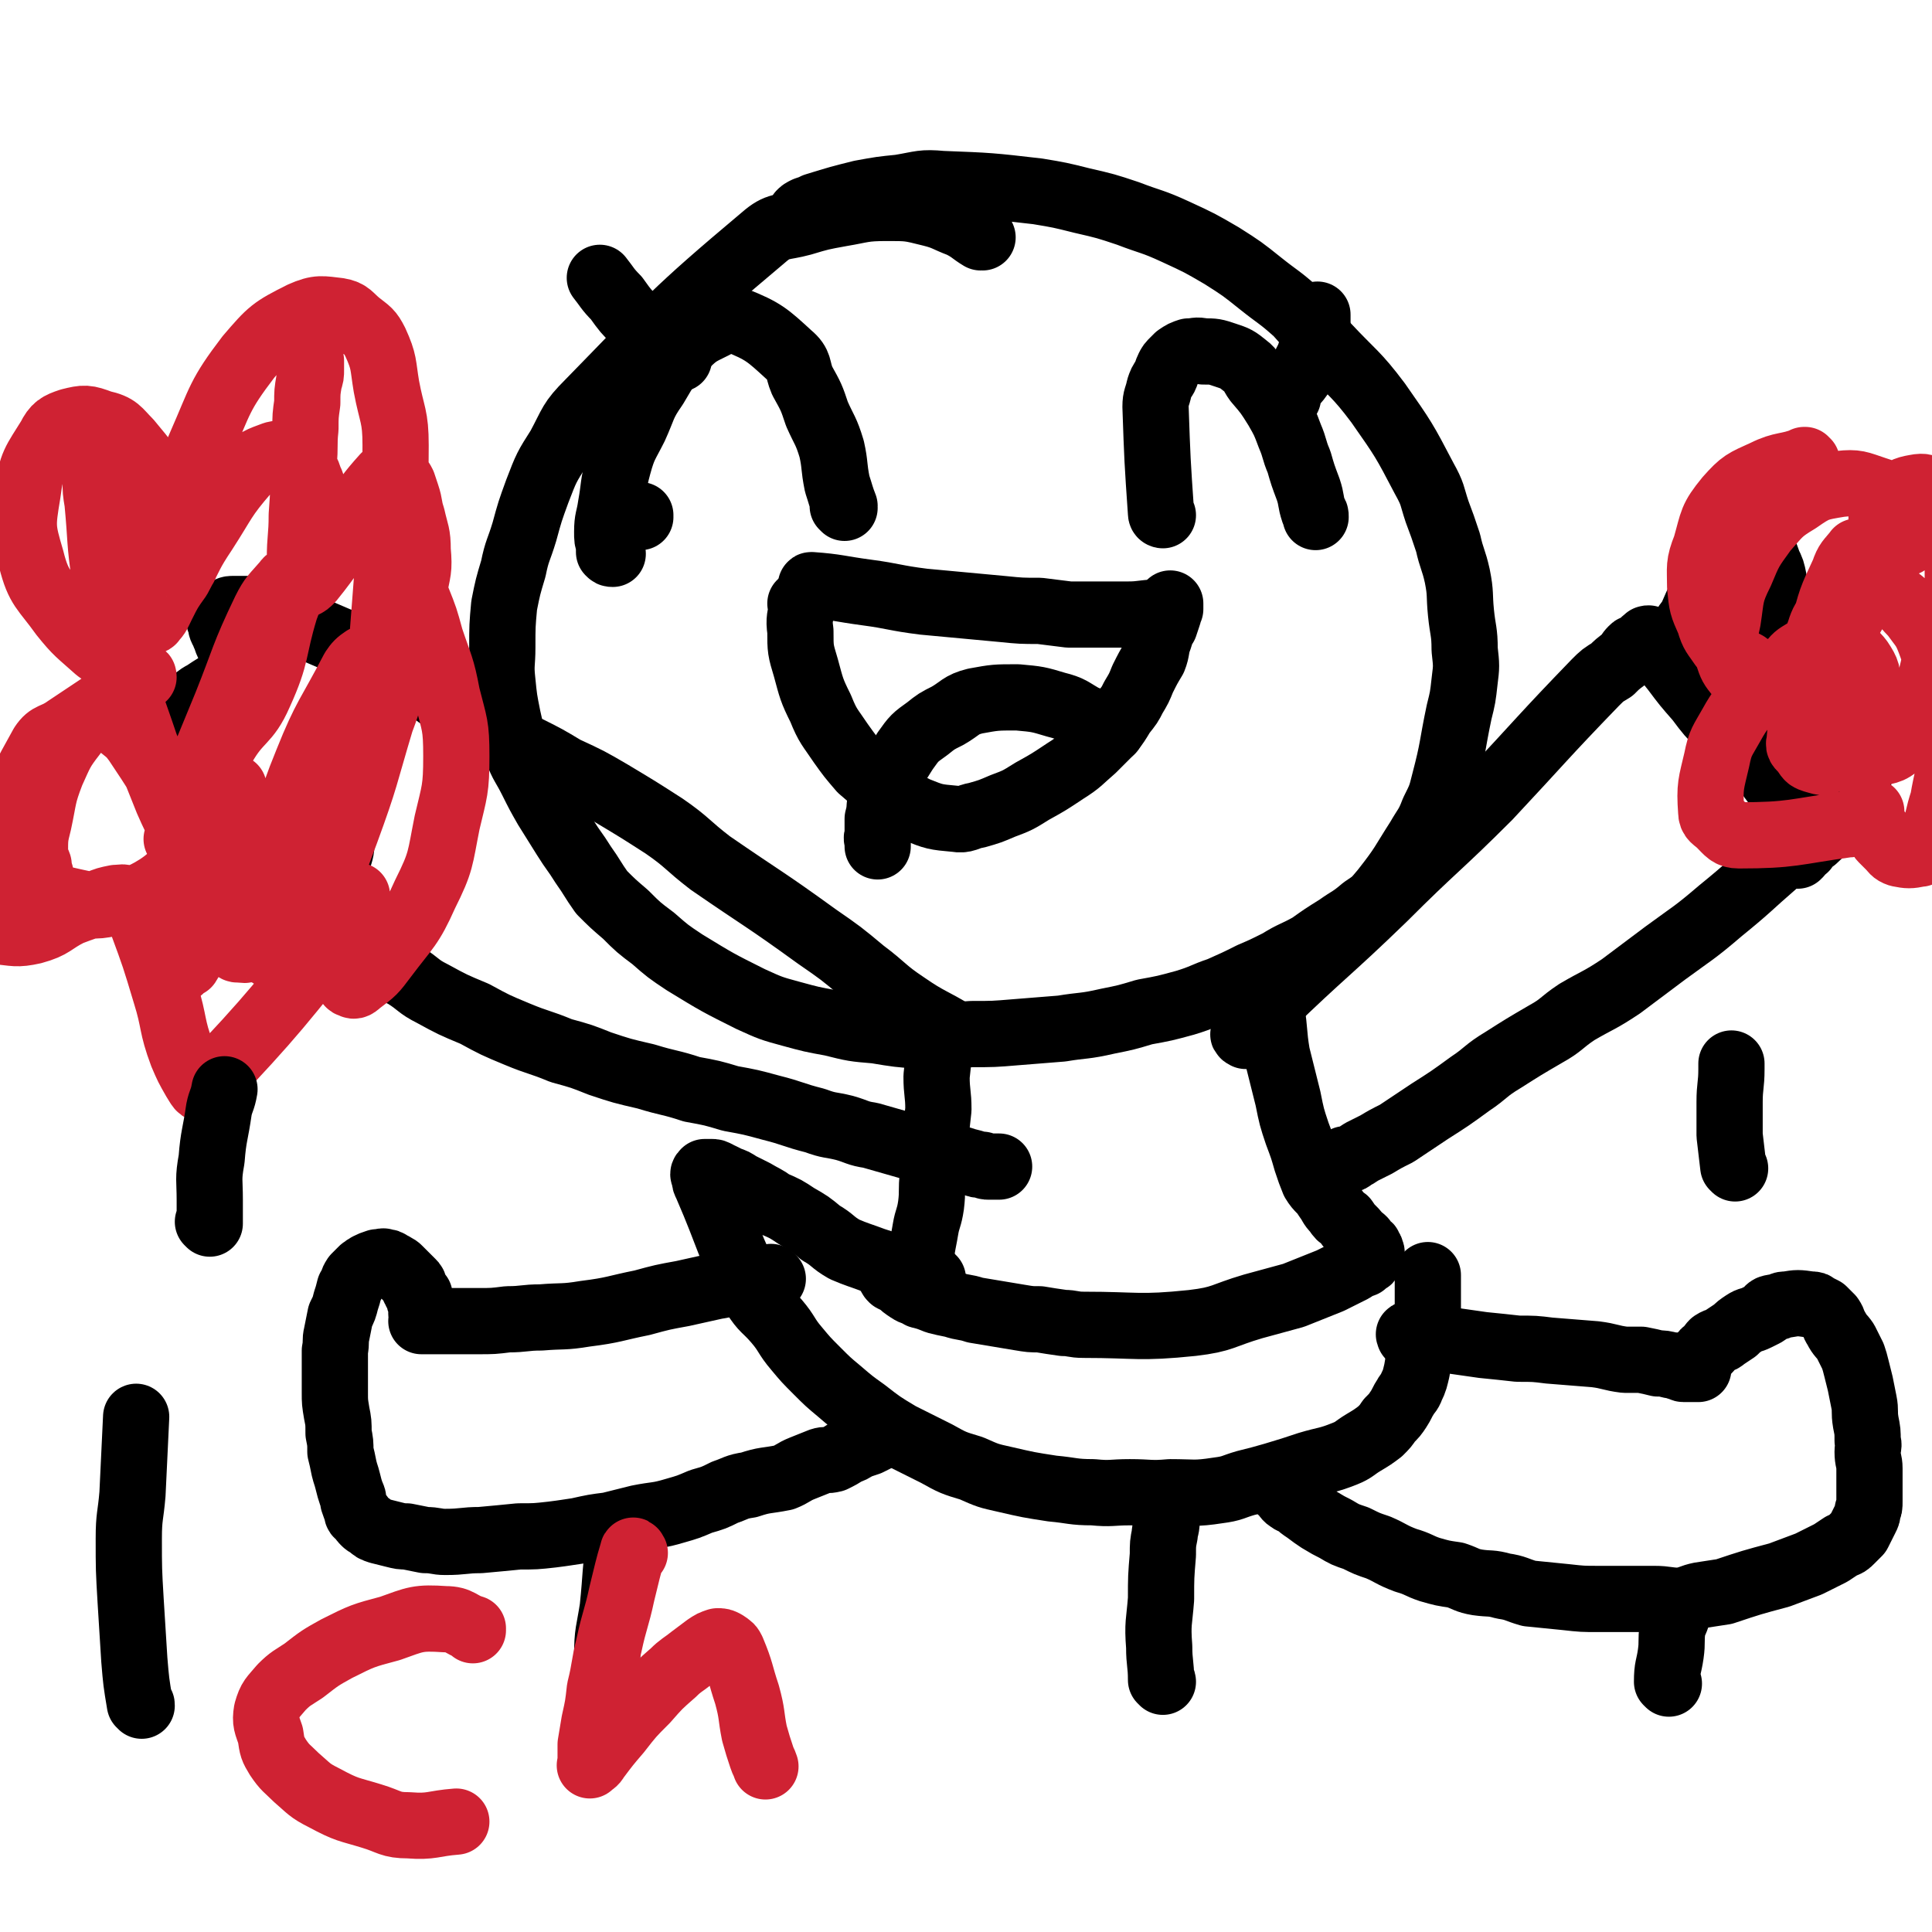 <svg viewBox='0 0 1050 1050' version='1.1' xmlns='http://www.w3.org/2000/svg' xmlns:xlink='http://www.w3.org/1999/xlink'><g fill='none' stroke='#000000' stroke-width='36' stroke-linecap='round' stroke-linejoin='round'><path d='M534,129c0,0 -1,0 -1,-1 0,0 1,1 0,1 -5,-3 -5,-4 -11,-7 -8,-3 -8,-4 -16,-6 -12,-3 -12,-3 -24,-3 -13,0 -13,1 -25,3 -11,2 -11,2 -21,5 -11,3 -13,1 -21,8 -50,42 -50,44 -95,90 -10,10 -9,11 -16,24 -7,11 -7,11 -12,24 -4,11 -4,11 -7,22 -3,10 -4,10 -6,20 -3,10 -3,10 -5,20 -1,11 -1,11 -1,23 0,9 -1,9 0,18 1,10 1,10 3,20 2,9 2,9 5,18 3,8 4,8 8,16 4,8 4,8 8,15 5,8 5,8 10,16 5,8 5,7 10,15 5,7 5,8 10,15 6,6 6,6 13,12 7,7 7,7 15,13 8,7 8,7 17,13 18,11 18,11 36,20 11,5 11,5 22,8 11,3 11,3 22,5 12,3 12,3 24,4 12,2 12,2 25,3 13,0 13,0 27,-1 12,0 12,0 24,-1 13,-1 13,-1 25,-2 12,-2 12,-1 25,-4 10,-2 10,-2 20,-5 11,-2 11,-2 22,-5 10,-3 10,-4 19,-7 9,-4 9,-4 17,-8 7,-3 7,-3 15,-7 8,-5 8,-4 17,-9 7,-5 7,-5 15,-10 7,-5 7,-4 14,-10 6,-4 6,-4 11,-10 11,-14 10,-14 19,-28 4,-7 5,-7 8,-15 4,-8 4,-8 6,-16 5,-19 4,-19 8,-38 2,-8 2,-8 3,-17 1,-8 1,-8 0,-17 0,-10 -1,-10 -2,-20 -1,-10 0,-10 -2,-20 -2,-9 -3,-9 -5,-18 -3,-9 -3,-9 -6,-17 -3,-9 -2,-9 -7,-18 -11,-21 -11,-21 -25,-41 -12,-16 -14,-16 -28,-31 -8,-9 -8,-9 -16,-18 -10,-9 -10,-8 -20,-16 -10,-8 -10,-8 -21,-15 -12,-7 -12,-7 -25,-13 -13,-6 -13,-5 -26,-10 -12,-4 -12,-4 -25,-7 -12,-3 -12,-3 -24,-5 -26,-3 -26,-3 -52,-4 -11,-1 -11,0 -23,2 -10,1 -10,1 -21,3 -12,3 -12,3 -25,7 -2,1 -2,1 -5,2 -2,1 -2,1 -3,2 '/><path d='M512,569c0,0 -1,-1 -1,-1 0,0 0,0 1,0 0,0 0,0 0,0 0,1 -1,-1 -1,0 -1,7 -1,8 -2,17 0,9 1,9 1,18 -1,9 -1,9 -2,18 -1,9 -1,9 -1,18 -1,8 0,8 -1,16 -1,7 -2,7 -3,13 -1,6 -1,5 -2,11 -1,2 0,2 0,4 -1,2 0,2 0,4 0,0 0,0 0,0 '/><path d='M690,534c0,0 -1,-1 -1,-1 0,0 0,0 0,0 0,0 0,0 0,0 1,8 1,8 2,16 2,12 1,12 3,24 3,12 3,12 6,24 2,10 2,10 5,19 3,8 3,8 5,15 2,6 2,6 4,11 3,5 4,4 7,9 3,4 2,4 5,7 2,3 2,3 5,5 2,3 2,3 4,5 2,2 2,2 3,4 2,1 2,1 3,2 1,2 1,2 2,3 1,0 1,0 1,1 1,1 1,1 1,2 1,1 0,1 0,2 0,1 1,1 0,1 -1,2 -1,2 -2,2 -1,1 -1,1 -2,2 -3,1 -3,1 -6,3 -6,3 -6,3 -12,6 -10,4 -10,4 -20,8 -11,3 -11,3 -22,6 -17,5 -16,7 -33,9 -29,3 -30,1 -59,1 -6,0 -6,-1 -11,-1 -7,-1 -7,-1 -13,-2 -5,0 -5,0 -11,-1 -6,-1 -6,-1 -12,-2 -6,-1 -6,-1 -12,-2 -6,-2 -6,-1 -12,-3 -5,-1 -5,-1 -9,-2 -5,-2 -5,-2 -9,-3 -3,-2 -3,-1 -6,-3 -3,-2 -3,-2 -5,-4 -2,-1 -2,-1 -4,-2 -1,-1 -1,-1 -1,-2 -1,-1 -1,-1 -1,-1 '/><path d='M507,695c0,0 -1,0 -1,-1 0,0 0,1 1,1 0,0 0,0 0,0 -7,-2 -7,-2 -13,-4 -9,-3 -10,-3 -19,-6 -8,-3 -9,-3 -16,-6 -7,-4 -6,-5 -13,-9 -6,-5 -6,-5 -13,-9 -6,-4 -6,-4 -13,-7 -4,-3 -5,-3 -10,-6 -4,-2 -4,-2 -8,-4 -3,-2 -3,-2 -6,-3 -2,-1 -2,-1 -4,-2 -1,0 -1,0 -2,-1 -2,-1 -2,-1 -3,-1 0,0 0,0 -1,0 0,0 0,0 -1,0 -1,0 -1,0 -1,0 -1,0 -1,0 -1,0 -1,1 -1,1 0,3 0,2 0,2 1,4 13,30 11,31 26,60 5,8 6,7 12,14 6,7 5,8 11,15 5,6 5,6 11,12 6,6 6,6 12,11 7,6 7,6 14,11 9,7 9,7 19,13 10,5 10,5 20,10 9,5 9,5 19,8 9,4 9,4 18,6 13,3 13,3 26,5 11,1 11,2 22,2 10,1 10,0 20,0 11,0 11,1 22,0 13,0 13,1 26,-1 8,-1 8,-2 15,-4 8,-2 8,-2 15,-4 10,-3 10,-3 19,-6 10,-3 10,-2 20,-6 5,-2 5,-3 10,-6 5,-3 5,-3 9,-6 3,-3 3,-3 5,-6 3,-3 3,-3 5,-6 2,-3 2,-4 4,-7 1,-2 2,-2 3,-5 2,-4 2,-5 3,-9 1,-6 1,-6 2,-11 2,-6 2,-6 3,-11 1,-5 0,-5 1,-9 0,-4 0,-4 0,-9 0,-2 0,-2 0,-5 0,-2 0,-2 0,-4 0,-1 0,-1 0,-2 0,-1 0,-1 0,-1 '/><path d='M420,695c0,0 -1,0 -1,-1 0,0 1,1 1,1 -8,1 -9,0 -17,1 -7,1 -7,2 -14,3 -9,2 -9,2 -18,4 -11,2 -11,2 -22,5 -15,3 -15,4 -31,6 -12,2 -12,1 -24,2 -9,0 -9,1 -18,1 -8,1 -8,1 -16,1 -5,0 -5,0 -9,0 -4,0 -4,0 -7,0 -2,0 -2,0 -4,0 -1,0 -1,0 -3,0 -1,0 -1,0 -1,0 -1,0 -1,0 -1,0 -1,0 -1,0 -2,0 0,0 0,0 -1,0 0,0 0,0 -1,0 0,0 0,0 0,0 -1,0 -1,0 -2,0 0,0 1,0 1,0 0,-1 0,-1 0,-1 0,-1 0,-1 0,-2 0,0 -1,0 -1,-1 0,0 0,-1 0,-1 0,-1 0,-1 0,-1 0,-1 0,-1 0,-2 0,0 0,0 0,-1 0,0 0,0 0,-1 0,-1 -1,0 -1,-1 0,-1 0,-1 0,-3 -1,-1 -1,-1 -2,-2 0,-1 0,-1 -1,-2 0,-2 0,-2 -1,-3 -1,-1 -1,-1 -2,-2 -2,-2 -2,-2 -3,-3 -1,-1 -1,-1 -2,-2 -1,-1 -1,-1 -3,-2 -1,-1 -1,0 -2,-1 -1,-1 -1,-1 -3,-1 -1,-1 -1,0 -2,0 -1,0 -1,0 -2,0 -3,1 -3,1 -5,2 -2,1 -1,1 -3,2 -2,2 -2,2 -4,4 -2,3 -1,3 -3,6 -1,4 -1,4 -2,7 -1,4 -1,4 -3,8 -1,5 -1,5 -2,10 -1,4 0,4 -1,9 0,6 0,6 0,12 0,5 0,5 0,11 0,5 0,5 1,11 1,5 1,5 1,11 1,5 1,5 1,10 1,4 1,4 2,9 1,4 1,3 2,7 1,4 1,4 2,7 1,2 1,2 1,4 1,3 1,3 2,5 0,2 0,2 2,3 1,2 1,2 2,3 1,1 1,1 3,2 2,2 2,2 5,3 4,1 4,1 8,2 4,1 4,1 7,1 5,1 5,1 10,2 6,0 6,1 11,1 10,0 10,-1 19,-1 11,-1 11,-1 21,-2 9,0 9,0 18,-1 8,-1 7,-1 14,-2 9,-2 9,-2 17,-3 8,-2 8,-2 16,-4 10,-2 10,-1 20,-4 7,-2 7,-2 14,-5 7,-2 7,-2 13,-5 6,-2 6,-3 13,-4 9,-3 9,-2 19,-4 5,-2 5,-3 10,-5 5,-2 5,-2 10,-4 3,-1 3,0 7,-1 4,-2 4,-2 7,-4 3,-1 3,-1 6,-3 3,-1 3,-1 6,-2 2,-1 2,-1 4,-2 3,-2 3,-2 5,-3 2,-1 2,-1 3,-1 0,0 0,0 1,0 '/><path d='M767,726c0,0 -1,-1 -1,-1 0,0 0,1 0,1 0,0 0,0 0,0 1,0 -1,-1 0,-1 5,1 6,1 12,2 14,2 14,2 28,4 10,1 10,1 19,2 9,0 9,0 17,1 12,1 12,1 25,2 8,1 8,2 16,3 4,0 4,0 9,0 5,1 5,1 9,2 3,0 3,0 7,1 2,0 2,0 4,1 2,0 2,1 3,1 1,0 1,0 3,0 0,0 0,0 1,0 1,0 1,0 1,0 1,0 1,0 2,0 0,0 0,0 0,0 0,0 0,0 1,0 0,-1 0,-1 0,-2 0,-1 0,-1 0,-2 0,0 0,0 0,-1 0,-1 0,-1 1,-1 0,-1 1,-1 1,-1 1,-2 1,-2 3,-3 2,-2 1,-2 3,-4 3,-2 4,-1 6,-3 3,-2 3,-2 6,-4 2,-2 2,-2 5,-4 3,-2 3,-1 7,-3 2,-1 2,-1 4,-2 2,-1 1,-2 3,-3 3,-1 3,0 5,-1 2,-1 2,-1 4,-1 6,-1 6,-1 13,0 2,0 2,0 3,1 2,1 2,1 4,2 2,2 2,2 4,4 2,3 1,3 3,6 2,4 3,4 5,7 2,4 2,4 4,8 1,3 1,3 2,7 1,4 1,4 2,8 1,5 1,5 2,10 1,5 0,5 1,11 1,5 1,5 1,10 1,3 0,3 0,6 0,5 1,5 1,9 0,3 0,3 0,6 0,3 0,3 0,6 0,3 0,3 0,6 0,3 0,3 -1,5 0,2 0,2 -1,4 -1,2 -1,2 -2,4 -1,2 -1,2 -2,4 -2,2 -2,2 -4,4 -2,2 -2,2 -5,3 -3,2 -3,2 -6,4 -6,3 -6,3 -12,6 -8,3 -8,3 -16,6 -15,4 -15,4 -30,9 -6,1 -7,1 -13,2 -5,1 -5,2 -11,3 -7,0 -7,-1 -14,-1 -7,0 -7,0 -14,0 -8,0 -8,0 -16,0 -9,0 -9,0 -18,-1 -10,-1 -10,-1 -20,-2 -7,-2 -7,-3 -14,-4 -7,-2 -7,-1 -14,-2 -6,-1 -6,-2 -12,-4 -7,-1 -7,-1 -14,-3 -6,-2 -6,-3 -13,-5 -8,-3 -8,-4 -15,-7 -6,-2 -6,-2 -12,-5 -6,-2 -6,-2 -11,-5 -4,-2 -4,-2 -9,-5 -3,-2 -3,-2 -7,-5 -3,-2 -3,-2 -5,-4 -2,-1 -3,-1 -4,-2 -2,-1 -2,-2 -3,-3 0,0 0,0 -1,-1 0,0 0,0 -1,-1 '/><path d='M520,563c0,0 -1,-1 -1,-1 0,0 0,0 1,0 0,0 0,0 0,0 0,1 0,0 -1,0 -13,-8 -14,-7 -27,-16 -12,-8 -11,-9 -23,-18 -12,-10 -12,-10 -25,-19 -29,-21 -29,-20 -58,-40 -13,-10 -12,-11 -25,-20 -14,-9 -14,-9 -29,-18 -12,-7 -12,-7 -25,-13 -10,-6 -10,-6 -20,-11 -10,-5 -10,-5 -19,-11 -7,-4 -7,-3 -14,-8 -6,-3 -6,-3 -11,-7 -5,-3 -5,-3 -10,-7 -4,-3 -3,-4 -7,-6 -2,-2 -2,-1 -4,-2 -2,-1 -2,-1 -3,-3 -1,-1 -1,-1 -2,-2 -1,-1 -1,-1 -2,-1 0,-1 0,-1 -1,-1 0,-1 0,-1 -1,-2 -1,0 0,-1 -1,-1 -1,0 -1,0 -1,0 -1,0 -1,0 -2,0 0,0 0,0 -1,0 0,0 0,0 -1,0 -1,0 -1,0 -1,0 -1,0 -1,0 -1,0 -1,0 -1,0 -2,0 0,0 0,0 -1,0 -1,0 -1,0 -1,0 0,0 0,0 -1,0 0,0 0,0 0,0 -1,0 -2,0 -2,0 0,1 1,1 1,2 0,1 0,1 0,1 0,1 0,1 0,2 0,2 0,2 -1,3 0,2 0,2 -1,5 -1,2 -1,2 -1,5 -1,3 0,3 0,6 -1,4 -1,4 -2,9 -1,4 -1,4 -2,9 -1,6 -1,6 -1,11 -1,7 1,7 0,13 -2,17 -3,16 -5,33 -1,4 0,4 -1,8 -1,4 -2,4 -3,8 -1,3 0,3 0,6 0,3 0,3 0,6 0,3 0,3 0,5 0,3 0,3 1,5 1,2 1,2 1,4 1,2 1,2 1,3 1,2 1,2 2,4 0,1 0,1 1,3 1,2 1,2 2,3 1,2 2,2 3,3 3,2 3,2 7,4 4,3 4,3 8,6 6,4 6,4 12,7 8,5 7,6 15,10 11,6 11,6 23,11 11,6 11,6 23,11 12,5 12,4 24,9 11,3 11,3 21,7 12,4 12,4 25,7 13,4 13,3 25,7 11,2 11,2 21,5 11,2 11,2 22,5 12,3 12,4 24,7 8,3 8,2 16,4 7,2 7,3 14,4 7,2 7,2 14,4 7,2 7,2 14,4 6,2 6,2 12,3 4,2 4,1 9,2 3,1 3,1 7,2 2,1 2,1 5,1 2,1 2,1 3,1 2,0 2,0 4,0 0,0 0,0 1,0 1,0 1,0 1,0 0,0 0,0 0,0 '/><path d='M203,356c0,-1 -1,-1 -1,-1 0,0 1,0 1,0 0,0 0,0 0,0 0,0 0,0 -1,0 -9,-4 -9,-4 -18,-7 -7,-3 -7,-3 -14,-6 -6,-2 -6,-2 -13,-5 -6,-2 -6,-2 -11,-3 -4,-2 -4,-2 -8,-3 -4,0 -4,0 -7,0 -3,0 -3,0 -5,0 -2,0 -2,1 -3,1 -2,1 -2,1 -3,1 0,1 -1,1 -1,2 0,2 0,2 1,4 0,3 1,3 2,6 1,2 1,3 2,5 2,2 2,2 4,5 1,1 1,1 1,3 1,1 1,1 2,3 0,1 0,1 0,2 -1,2 -1,2 -3,3 -2,2 -2,2 -5,4 -6,3 -6,3 -12,7 -4,2 -4,3 -9,6 -3,2 -3,2 -6,5 -2,2 -3,3 -3,6 -1,3 0,4 0,7 1,3 2,3 3,6 2,3 3,3 5,6 2,2 2,2 4,5 1,2 1,2 2,3 1,1 1,1 2,2 0,1 1,1 1,3 0,1 0,1 0,3 -1,4 -1,4 -1,8 -2,5 -2,5 -3,9 -1,4 -2,4 -2,8 0,4 0,4 1,8 0,2 0,3 1,5 1,2 2,2 4,3 4,2 4,2 8,4 6,3 6,3 12,5 6,2 6,2 12,4 4,1 4,1 8,2 4,1 4,1 8,1 3,1 3,1 6,1 2,1 2,1 4,1 1,0 1,0 2,0 1,0 1,0 1,0 2,0 2,0 4,0 '/></g>
<g fill='none' stroke='#CF2233' stroke-width='36' stroke-linecap='round' stroke-linejoin='round'><path d='M206,370c0,-1 -1,-1 -1,-1 1,-12 2,-12 3,-24 2,-26 2,-26 4,-52 2,-26 3,-26 3,-51 0,-16 -2,-16 -5,-32 -2,-12 -1,-13 -6,-24 -3,-6 -4,-6 -9,-10 -5,-4 -5,-6 -11,-7 -9,-1 -11,-2 -20,2 -16,8 -17,9 -29,23 -16,21 -15,23 -26,48 -7,16 -6,17 -10,35 -2,10 -1,10 -1,20 0,4 0,4 1,8 0,1 1,2 1,3 1,0 0,-1 0,-2 -1,-7 0,-7 -2,-14 -4,-14 -4,-14 -10,-26 -8,-14 -8,-14 -18,-26 -6,-6 -6,-8 -15,-10 -8,-3 -9,-3 -17,-1 -6,2 -8,3 -11,9 -8,13 -10,14 -12,30 -3,18 -3,19 2,36 4,16 7,16 17,30 8,10 9,10 19,19 7,5 7,5 15,10 5,3 5,2 9,4 1,0 1,0 1,1 -21,14 -21,14 -42,28 -7,5 -9,3 -13,9 -19,34 -18,36 -33,72 -2,3 1,4 1,7 -2,7 -4,7 -5,13 0,3 0,4 2,6 4,3 5,3 10,3 10,1 11,2 20,0 11,-3 10,-5 20,-10 8,-3 8,-3 15,-5 5,-2 5,-2 10,-3 3,0 4,-1 6,1 5,4 5,5 8,12 7,19 7,19 13,39 5,16 3,17 9,33 3,7 3,7 7,14 2,3 3,6 5,4 39,-41 41,-45 79,-92 3,-3 2,-4 3,-9 1,-1 0,-1 1,-2 0,-1 0,-2 0,-1 -1,2 -1,4 -1,8 -2,15 -3,15 -4,30 -1,3 0,3 0,7 1,2 0,3 2,3 1,1 2,1 4,-1 8,-6 8,-6 14,-14 12,-16 14,-16 22,-34 9,-18 8,-19 12,-39 4,-17 5,-18 5,-36 0,-17 -1,-17 -5,-33 -3,-16 -4,-16 -9,-31 -3,-11 -3,-11 -7,-21 -3,-8 -3,-8 -6,-17 -4,-8 -4,-8 -8,-16 -1,-2 -1,-2 -2,-3 -1,-1 -1,-1 -3,-2 -1,-1 -1,-1 -2,-2 -2,0 -2,0 -4,0 -2,1 -2,2 -5,3 -4,3 -4,2 -9,5 -4,3 -4,4 -9,7 -3,2 -3,2 -6,4 -2,2 -2,2 -4,3 -2,1 -2,1 -4,2 -1,1 -1,0 -3,1 -1,1 -1,1 -2,2 -2,2 -3,1 -5,4 -6,7 -7,7 -11,15 -12,25 -11,26 -21,51 -7,17 -7,17 -14,34 -4,11 -3,11 -7,23 -2,6 -1,6 -4,12 0,2 -1,2 -2,4 0,0 0,0 0,0 1,-1 1,0 2,-1 3,-4 3,-4 5,-8 10,-20 8,-21 18,-41 9,-16 13,-13 20,-29 10,-22 7,-23 14,-46 4,-11 5,-11 9,-23 2,-8 3,-8 5,-16 2,-9 3,-9 3,-19 0,-5 -1,-5 -3,-11 -2,-4 -1,-5 -5,-9 -2,-3 -3,-3 -7,-5 -3,-1 -4,-2 -8,-1 -8,3 -9,3 -15,9 -13,15 -12,16 -23,33 -8,12 -7,12 -14,25 -5,7 -5,7 -9,15 -2,4 -2,5 -5,8 0,1 -1,0 -2,1 -1,0 -1,0 -2,0 -1,0 -1,0 -1,-1 -2,-2 -3,-2 -4,-5 -10,-32 -9,-33 -18,-65 -1,-2 -1,-2 -1,-3 -1,-1 -1,-1 -2,-2 0,-1 -1,-1 -1,-1 0,6 0,6 1,12 2,21 1,21 4,41 3,24 3,24 9,48 5,22 6,22 13,43 6,15 6,15 12,30 4,9 4,9 9,18 2,5 2,5 4,9 1,2 1,2 2,4 0,0 0,0 0,0 0,0 0,0 -1,-1 0,-1 0,-1 0,-3 -4,-11 -4,-12 -9,-22 -10,-19 -10,-19 -22,-37 -3,-4 -3,-4 -8,-8 -3,-2 -3,-3 -7,-4 -4,-2 -5,-4 -9,-2 -5,2 -6,4 -10,10 -7,9 -7,10 -12,21 -5,13 -4,13 -7,27 -2,8 -2,8 -2,17 0,3 1,3 2,6 0,3 0,3 1,5 0,1 0,1 0,2 0,0 0,1 0,1 0,0 0,0 0,0 0,-1 0,-1 -1,-2 0,-1 0,-1 -1,-1 -1,-1 -1,-1 -3,-2 -2,0 -2,0 -4,-1 -1,0 -1,0 -2,0 0,0 -1,-1 -1,0 0,0 0,0 0,1 2,3 2,3 4,5 4,4 4,4 8,6 9,4 9,4 18,6 10,2 10,3 20,1 13,-3 15,-2 26,-9 12,-8 10,-11 19,-23 6,-7 6,-7 13,-15 3,-4 3,-4 6,-9 2,-2 2,-2 3,-5 0,-1 0,-2 0,-2 0,0 -1,1 -1,1 -4,13 -3,14 -8,27 -5,17 -6,17 -12,35 -3,10 -4,10 -6,20 -1,4 0,4 -1,8 0,2 -1,2 -1,5 0,2 0,2 0,3 0,0 0,0 0,-1 2,-1 2,-1 4,-2 2,-3 2,-4 4,-7 4,-6 4,-5 7,-11 3,-5 3,-5 6,-11 4,-7 4,-7 7,-14 0,-2 0,-2 0,-3 0,-1 0,-1 0,-1 0,-1 0,-2 0,-2 0,0 0,1 0,2 0,11 0,11 0,22 0,6 0,6 1,12 0,2 0,2 1,4 0,1 1,1 1,1 4,0 4,1 7,-1 5,-2 5,-3 9,-7 10,-14 10,-14 19,-29 8,-16 8,-16 15,-33 7,-17 7,-18 12,-36 3,-9 2,-9 5,-19 2,-7 3,-7 4,-14 1,-7 1,-8 1,-15 0,-1 -1,-1 -2,-2 0,-1 0,-2 -1,-2 -3,2 -4,3 -6,6 -13,25 -15,25 -25,50 -11,27 -9,27 -17,55 -3,11 -2,11 -4,22 -1,8 -1,9 -1,17 0,4 0,4 1,8 0,1 0,2 1,3 1,0 1,0 2,0 3,-2 4,-1 7,-4 9,-12 8,-13 15,-26 10,-18 10,-18 17,-37 11,-30 10,-30 19,-60 3,-8 3,-8 5,-16 5,-17 5,-17 9,-34 3,-10 3,-10 4,-21 2,-11 3,-11 2,-22 0,-9 -1,-9 -3,-18 -2,-6 -1,-6 -3,-12 -1,-3 -1,-3 -2,-6 -1,-2 -1,-2 -3,-3 -1,-1 -1,-1 -2,-1 -3,0 -3,-1 -5,0 -9,10 -9,11 -17,22 -8,12 -7,13 -16,25 -3,4 -3,4 -7,9 -2,2 -2,2 -4,3 -1,0 -1,0 -1,-1 -1,-1 -1,-1 -1,-2 -1,-5 0,-5 0,-11 0,-12 1,-12 1,-24 1,-14 1,-14 1,-28 1,-10 0,-10 1,-19 0,-7 0,-7 1,-14 0,-6 0,-6 1,-12 1,-3 1,-3 1,-6 0,-1 0,-1 0,-2 0,-2 0,-2 0,-3 '/></g>
<g fill='none' stroke='#000000' stroke-width='36' stroke-linecap='round' stroke-linejoin='round'><path d='M442,319c0,0 -2,-1 -1,-1 14,1 15,2 30,4 15,2 15,3 31,5 21,2 22,2 43,4 10,1 10,1 20,1 8,1 8,1 16,2 7,0 7,0 13,0 5,0 5,0 11,0 4,0 4,0 8,0 8,0 8,-1 15,-1 '/><path d='M436,329c0,0 -1,-1 -1,-1 0,0 0,0 1,0 0,0 0,0 0,0 -1,8 -2,8 -1,15 0,10 0,10 3,20 3,11 3,12 8,22 4,10 5,10 11,19 5,7 5,7 11,14 7,6 7,6 14,12 8,5 8,6 16,10 10,4 10,4 21,5 6,1 6,-1 12,-2 7,-2 7,-2 14,-5 8,-3 8,-3 16,-8 9,-5 9,-5 18,-11 8,-5 8,-6 15,-12 5,-5 5,-5 10,-10 3,-4 3,-4 6,-9 4,-5 4,-5 6,-9 3,-5 3,-5 5,-10 3,-6 3,-6 6,-11 2,-5 1,-6 3,-11 1,-3 1,-4 3,-7 1,-3 1,-3 2,-6 0,-2 0,-2 1,-3 0,-1 0,-1 0,-2 0,-1 0,-1 0,-1 '/><path d='M604,397c0,0 -1,0 -1,-1 0,0 1,1 0,1 -6,-3 -6,-4 -14,-7 -7,-4 -7,-5 -15,-7 -10,-3 -10,-3 -21,-4 -12,0 -12,0 -23,2 -8,2 -8,4 -15,8 -6,3 -6,3 -11,7 -7,5 -7,5 -12,12 -7,11 -7,11 -12,23 -3,7 -1,7 -3,14 0,4 0,4 0,9 -1,2 0,2 0,4 0,1 0,1 0,2 '/><path d='M348,281c0,0 -1,-1 -1,-1 0,0 0,0 1,0 '/><path d='M459,276c0,0 -1,-1 -1,-1 0,0 1,1 1,0 -2,-5 -2,-6 -4,-12 -2,-10 -1,-10 -3,-19 -3,-10 -4,-10 -8,-19 -3,-9 -3,-9 -8,-18 -3,-7 -1,-9 -7,-14 -12,-11 -14,-13 -29,-19 -5,-2 -6,0 -12,3 -8,4 -9,4 -16,11 -9,10 -9,10 -16,22 -7,10 -6,11 -11,22 -5,10 -6,10 -9,21 -3,11 -2,11 -4,22 -1,7 -2,7 -2,14 0,4 0,4 1,7 0,2 0,2 0,4 1,1 1,1 2,1 '/><path d='M369,195c0,0 -1,-1 -1,-1 0,0 0,0 1,1 0,0 0,0 0,0 -5,-4 -5,-3 -9,-7 -7,-6 -7,-6 -14,-13 -6,-6 -6,-6 -11,-13 -5,-5 -5,-6 -9,-11 '/><path d='M632,280c0,0 -1,0 -1,-1 -2,-29 -2,-29 -3,-58 0,-5 1,-5 2,-10 1,-3 1,-3 3,-6 1,-2 1,-3 2,-5 1,-2 1,-2 3,-4 1,-1 1,-1 2,-2 3,-2 3,-2 6,-3 4,0 4,-1 8,0 6,0 6,0 12,2 6,2 6,2 11,6 4,3 3,4 6,8 6,7 6,7 11,15 4,7 4,7 7,15 3,7 2,7 5,14 2,7 2,7 5,15 2,6 1,6 3,12 1,2 1,1 1,3 '/><path d='M700,216c0,0 -1,-1 -1,-1 0,0 0,0 0,1 0,0 0,0 0,0 1,0 0,0 0,-1 3,-7 5,-6 9,-13 2,-4 1,-4 3,-7 1,-3 1,-3 2,-5 1,-2 1,-2 2,-4 0,-2 0,-2 1,-4 0,-2 0,-2 0,-3 0,-2 0,-2 0,-3 0,-1 0,-1 0,-3 0,0 0,0 0,-1 0,0 0,0 0,-1 0,0 0,0 0,0 '/><path d='M677,563c0,0 -2,-1 -1,-1 5,-7 6,-8 13,-15 31,-30 32,-29 63,-59 28,-28 29,-27 57,-55 29,-31 29,-32 58,-62 4,-4 4,-4 9,-7 3,-3 3,-3 7,-6 2,-2 2,-3 4,-5 1,-1 1,-1 3,-1 1,-1 1,-1 2,-2 1,0 1,0 1,-1 1,-1 1,-1 2,-1 0,-1 0,-1 1,-1 0,0 0,0 0,0 1,1 1,1 1,1 2,2 2,2 3,3 5,6 5,7 10,13 6,8 6,8 13,16 6,8 6,8 13,15 6,7 6,7 12,13 5,6 6,5 11,10 3,4 3,4 6,8 2,3 2,3 4,7 2,2 2,2 4,5 1,2 1,2 2,4 1,2 1,2 2,3 0,1 0,1 1,2 1,2 1,2 1,3 0,1 0,1 0,2 0,1 0,1 0,1 -1,2 -1,2 -2,3 -1,1 -1,1 -2,3 -2,1 -2,1 -3,3 -4,3 -3,4 -7,7 -15,13 -14,13 -30,26 -14,12 -15,12 -30,23 -12,9 -12,9 -24,18 -12,8 -12,7 -24,14 -9,6 -8,7 -17,12 -12,7 -12,7 -23,14 -10,6 -9,7 -18,13 -11,8 -11,8 -22,15 -9,6 -9,6 -18,12 -6,3 -6,3 -11,6 -4,2 -4,2 -8,4 -3,2 -3,2 -5,3 -1,1 -1,1 -2,1 -1,0 -1,0 -1,0 0,0 0,0 -1,0 '/><path d='M917,343c-1,-1 -2,-1 -1,-1 0,-3 1,-3 3,-6 3,-7 3,-7 6,-13 3,-5 3,-6 6,-10 4,-4 4,-4 9,-7 4,-3 5,-3 10,-5 2,-1 2,-1 5,-1 1,-1 2,-1 3,0 2,2 2,3 3,6 2,4 2,4 3,9 0,5 0,5 0,9 0,4 0,4 0,7 0,3 0,3 0,5 0,2 1,2 1,3 1,1 2,1 3,2 2,2 2,3 4,4 3,3 4,2 7,4 4,1 4,1 8,2 4,2 4,1 7,3 2,1 2,1 4,2 1,2 1,2 3,3 1,2 1,2 2,4 1,2 1,2 1,5 1,3 0,3 0,6 0,4 -1,4 -2,8 0,4 0,4 -1,7 0,3 0,3 0,7 0,2 0,2 1,4 1,2 2,2 3,4 1,2 1,2 3,4 1,2 1,2 2,5 1,2 1,2 1,5 0,2 0,2 -1,5 -1,3 -1,3 -3,6 -2,4 -2,4 -5,9 -4,5 -3,5 -7,9 -4,5 -5,5 -9,9 -3,2 -3,2 -5,5 -2,1 -2,2 -3,3 -1,0 -1,0 -1,1 '/><path d='M77,927c0,-1 0,-1 -1,-1 -2,-12 -2,-12 -3,-24 -1,-16 -1,-16 -2,-32 -1,-17 -1,-17 -1,-34 0,-12 1,-12 2,-24 1,-21 1,-21 2,-42 '/><path d='M329,944c0,0 -1,0 -1,-1 0,-10 1,-11 2,-22 0,-10 -1,-10 0,-21 0,-13 1,-13 3,-26 2,-19 1,-19 4,-37 0,-3 0,-3 1,-6 '/><path d='M632,914c0,-1 -1,-1 -1,-1 0,-1 0,0 0,0 0,-9 -1,-9 -1,-18 -1,-13 0,-13 1,-26 0,-12 0,-12 1,-24 0,-6 0,-6 1,-11 0,-3 1,-3 1,-7 0,0 0,0 0,-1 '/><path d='M907,915c-1,-1 -1,-1 -1,-1 0,-8 1,-8 2,-15 1,-7 0,-7 1,-14 1,-4 2,-4 3,-9 0,-1 0,-1 0,-2 '/><path d='M943,635c-1,-1 -1,-1 -1,-1 -1,-8 -1,-9 -2,-17 0,-9 0,-9 0,-18 0,-9 1,-9 1,-18 0,-2 0,-2 0,-3 '/><path d='M114,665c0,0 0,0 -1,-1 0,0 1,1 1,1 0,-6 0,-7 0,-13 0,-11 -1,-11 1,-22 1,-13 2,-13 4,-27 1,-5 2,-5 3,-11 '/></g>
<g fill='none' stroke='#CF2233' stroke-width='36' stroke-linecap='round' stroke-linejoin='round'><path d='M982,251c-1,0 -1,-1 -1,-1 -1,0 0,0 0,0 -10,4 -12,2 -22,7 -11,5 -12,5 -20,14 -9,11 -8,12 -12,26 -4,10 -3,11 -3,22 1,10 1,10 5,19 2,7 3,7 7,13 3,3 3,3 6,5 3,3 3,3 7,5 2,2 2,2 5,3 2,1 2,1 4,1 1,1 1,1 2,2 0,0 1,0 1,0 0,1 0,1 -1,2 -3,4 -3,4 -7,8 -6,8 -7,8 -12,17 -5,9 -6,9 -8,19 -3,13 -4,14 -3,28 0,4 2,4 5,7 4,4 5,6 10,6 29,0 30,-2 59,-6 4,0 4,-1 7,-3 1,-1 1,-1 3,-2 0,-1 1,-1 2,-1 0,0 1,-1 1,-1 0,1 -1,2 -1,3 1,3 2,3 4,7 2,2 1,3 3,5 2,2 2,2 4,4 2,2 2,3 5,4 5,1 6,1 11,0 2,0 2,-1 3,-3 3,-4 3,-4 5,-9 3,-8 2,-8 5,-17 2,-12 3,-12 4,-24 3,-20 2,-20 4,-39 0,-13 0,-13 0,-25 0,-15 0,-15 0,-31 0,-11 0,-11 0,-22 0,-7 2,-8 0,-15 -2,-4 -4,-3 -7,-7 -3,-2 -3,-4 -6,-5 -5,-2 -5,-3 -10,-2 -6,1 -7,2 -12,6 -4,2 -5,3 -6,7 -1,5 0,5 0,10 0,3 0,3 1,5 1,2 1,3 2,3 5,0 6,0 10,-1 1,-1 1,-2 1,-4 1,-4 1,-5 0,-9 -2,-5 -2,-6 -6,-10 -5,-4 -6,-4 -12,-6 -9,-3 -10,-4 -19,-3 -12,2 -13,2 -23,9 -10,6 -10,7 -18,16 -8,11 -8,11 -13,23 -6,12 -5,13 -7,26 -2,9 -2,10 0,19 2,6 2,6 6,11 3,4 3,4 7,6 5,2 6,3 12,1 8,-2 8,-3 15,-8 10,-7 10,-7 18,-16 5,-4 4,-5 7,-11 3,-6 4,-6 6,-13 1,-7 0,-7 1,-14 0,-4 0,-4 0,-8 0,-2 0,-2 -1,-3 -1,-1 -1,-2 -1,-1 -4,5 -5,5 -7,11 -7,15 -7,15 -11,31 -4,14 -4,14 -4,29 -1,11 0,11 1,21 2,7 1,8 5,13 1,4 2,3 5,5 4,2 4,3 8,3 5,0 6,-1 11,-3 8,-2 10,-1 15,-6 7,-7 6,-9 10,-18 5,-10 7,-10 8,-20 2,-8 2,-9 -1,-17 -3,-8 -4,-8 -9,-15 -4,-4 -4,-5 -8,-8 -7,-3 -7,-3 -14,-3 -8,1 -9,1 -15,5 -8,6 -11,5 -14,15 -10,27 -8,30 -11,60 -1,3 1,3 3,6 2,3 2,3 5,4 4,1 5,2 8,0 6,-2 6,-3 11,-8 5,-6 6,-6 9,-14 2,-8 2,-9 1,-18 0,-7 0,-8 -4,-14 -3,-4 -4,-4 -8,-5 -6,-3 -6,-3 -12,-3 -5,0 -6,1 -10,3 -5,3 -5,3 -8,7 -3,4 -3,5 -4,10 0,3 0,3 0,5 '/><path d='M257,886c0,0 -1,-1 -1,-1 0,0 1,0 1,0 -7,-2 -7,-5 -15,-5 -15,-1 -16,0 -30,5 -15,4 -15,4 -29,11 -9,5 -9,5 -18,12 -6,4 -7,4 -12,9 -5,6 -6,6 -8,13 -1,6 0,7 2,13 1,7 1,7 4,12 4,6 5,6 10,11 7,6 7,7 15,11 13,7 13,6 26,10 10,3 10,5 20,5 13,1 13,-1 26,-2 '/><path d='M345,844c0,0 -1,-2 -1,-1 -3,10 -3,11 -6,23 -3,14 -4,14 -7,28 -3,12 -2,12 -5,24 -1,9 -1,9 -3,18 -1,6 -1,6 -2,12 0,3 0,3 0,7 0,2 0,2 0,4 0,0 -1,1 0,0 1,-1 2,-1 3,-3 6,-8 6,-8 12,-15 7,-9 7,-9 15,-17 7,-8 7,-8 15,-15 4,-4 5,-4 10,-8 4,-3 4,-3 8,-6 3,-2 3,-2 6,-3 2,0 2,0 4,1 3,2 3,2 4,4 5,12 4,12 8,24 3,11 2,11 4,21 2,7 2,7 4,13 1,3 1,2 2,5 '/></g>
</svg>